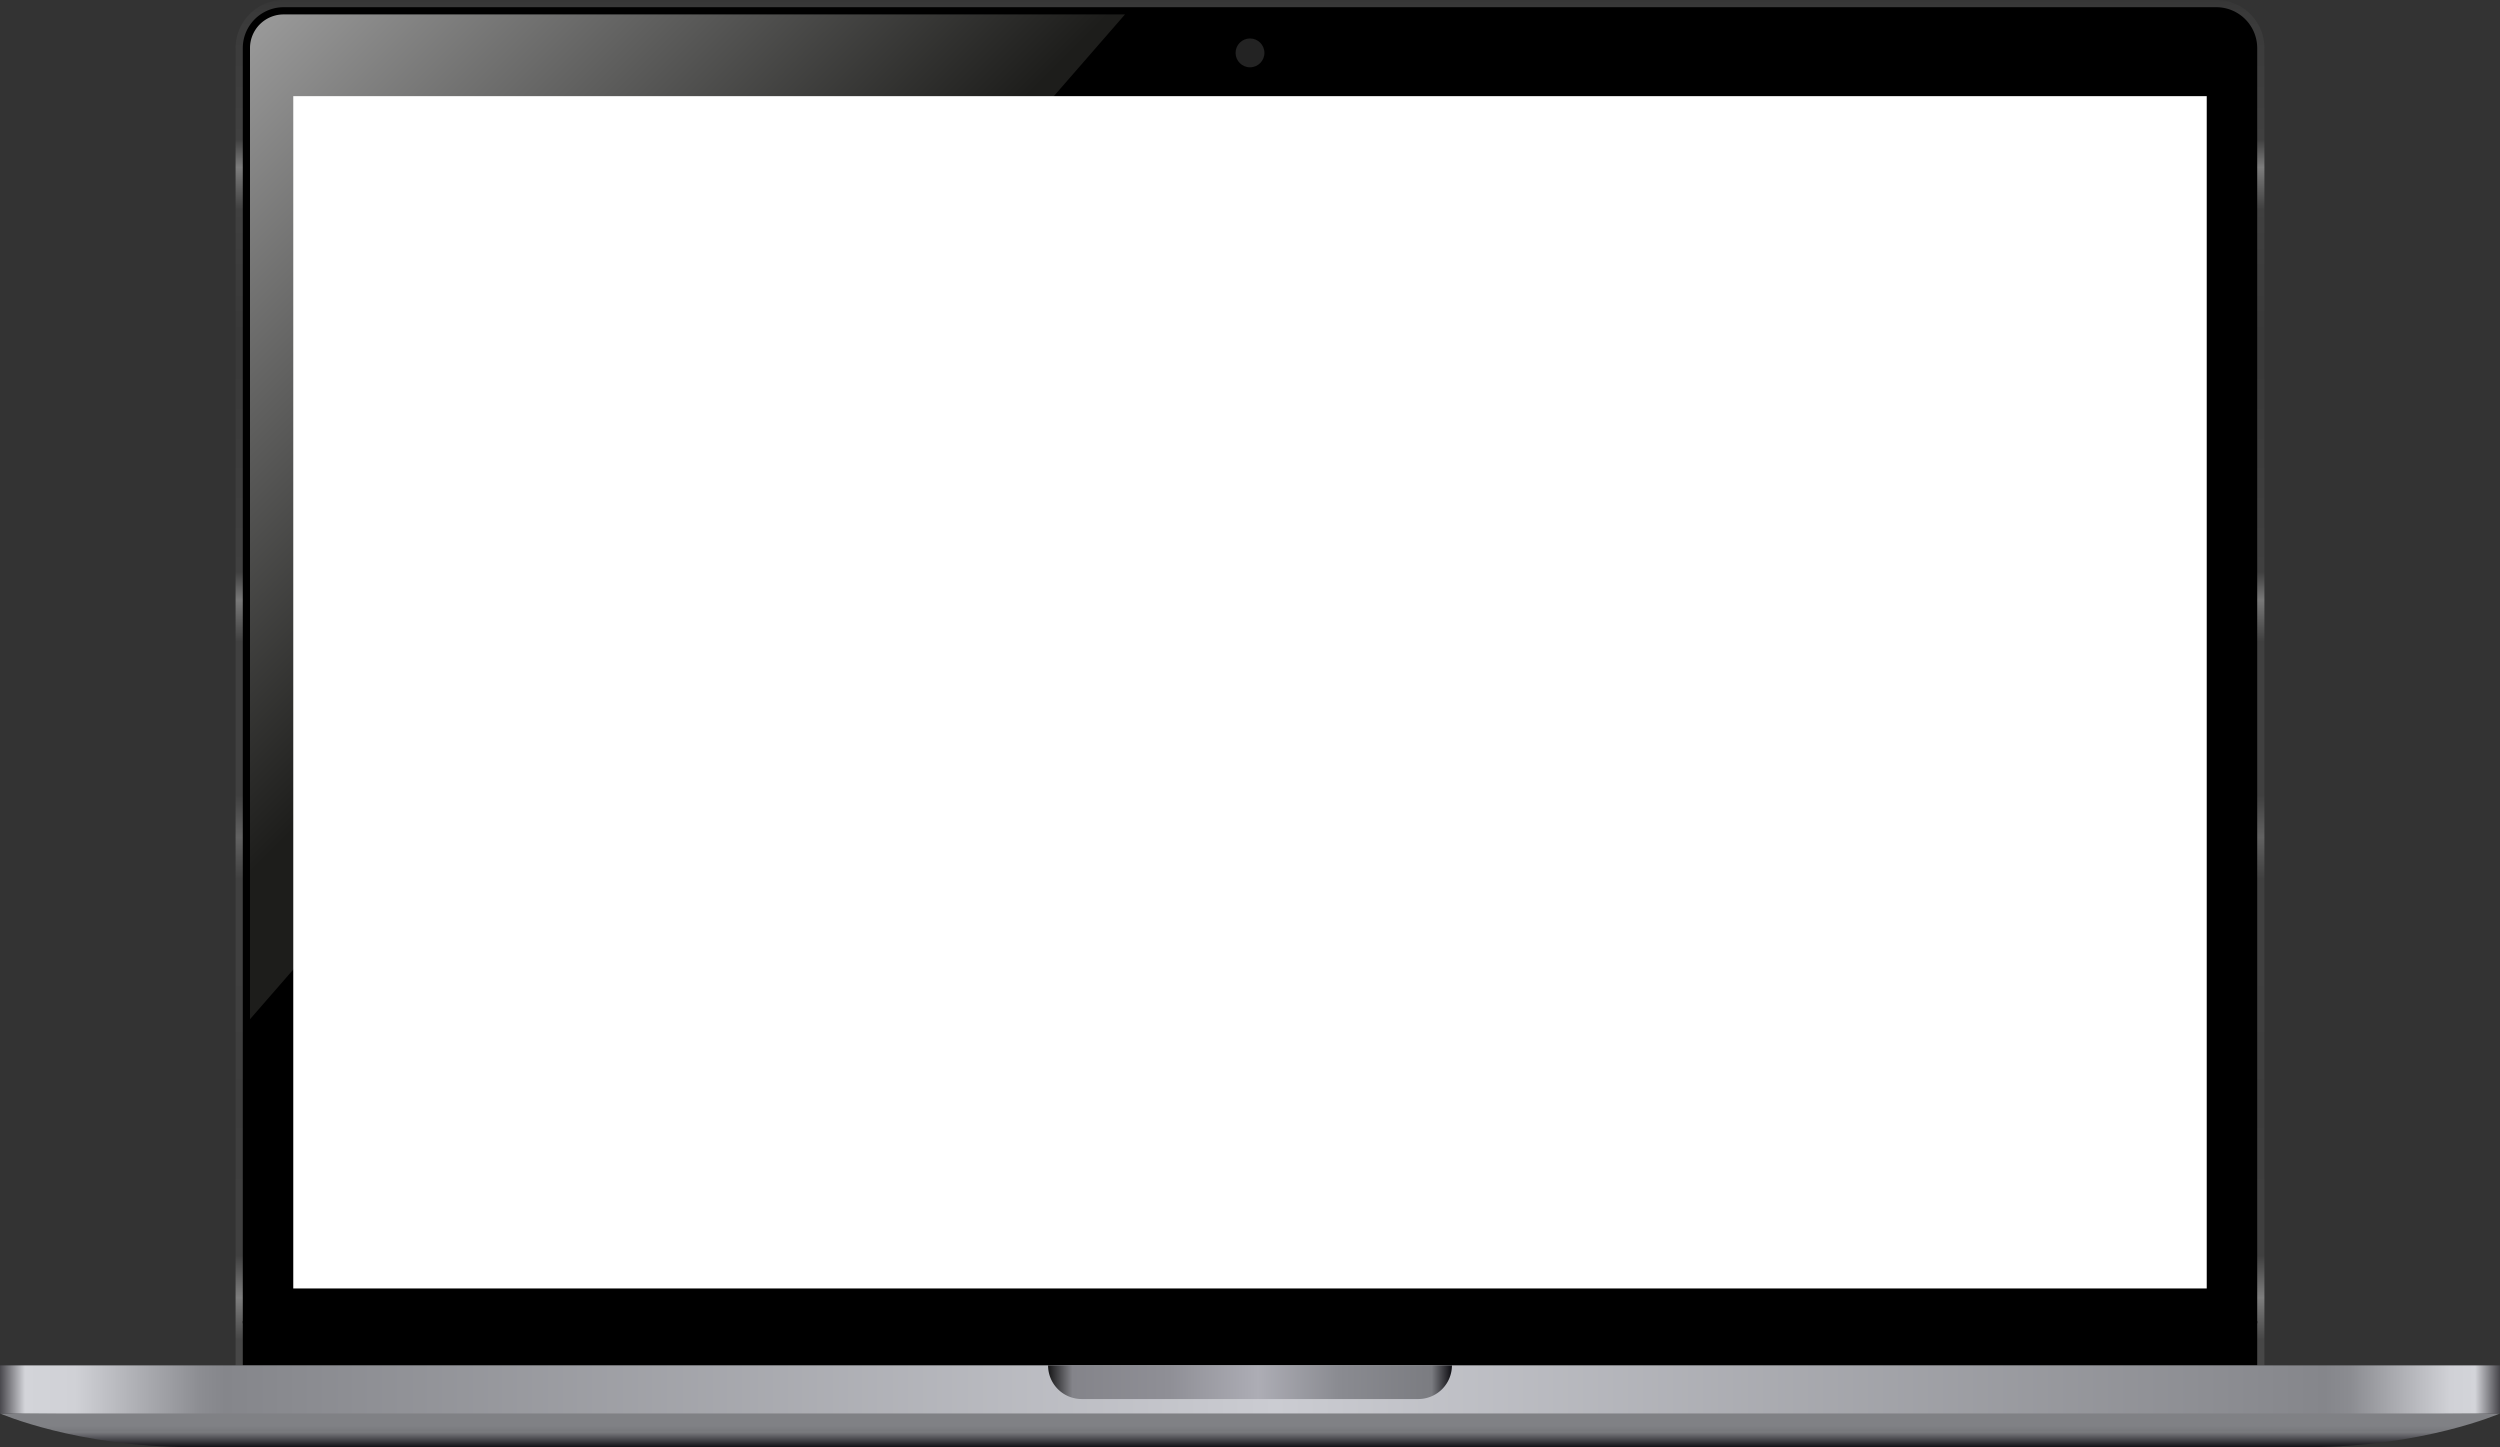 <?xml version="1.0" encoding="UTF-8"?> <svg xmlns="http://www.w3.org/2000/svg" xmlns:xlink="http://www.w3.org/1999/xlink" viewBox="0 0 520 301"><rect x="0" y="0" width="520" height="301" fill="#333333" stroke="none"/><defs><style>.cls-1{fill:url(#linear-gradient);}.cls-2{fill:url(#linear-gradient-2);}.cls-3{fill:url(#linear-gradient-3);}.cls-4{fill:url(#linear-gradient-4);}.cls-5{fill:none;stroke:#000;stroke-miterlimit:10;stroke-width:0.5px;}.cls-6{fill:url(#linear-gradient-5);}.cls-7{fill:#fff;}.cls-8{fill:#232323;}</style><linearGradient id="linear-gradient" x1="260" y1="294.01" x2="260" y2="301.18" gradientUnits="userSpaceOnUse"><stop offset="0.36" stop-color="#808185"></stop><stop offset="0.5" stop-color="#78797d"></stop><stop offset="0.54" stop-color="#7a7b7f"></stop><stop offset="1" stop-color="#0d0c11"></stop></linearGradient><linearGradient id="linear-gradient-2" x1="260" x2="260" y2="290.2" gradientUnits="userSpaceOnUse"><stop offset="0" stop-color="#363636"></stop><stop offset="0.01" stop-color="#3a3a3a"></stop><stop offset="0.1" stop-color="#404040"></stop><stop offset="0.12" stop-color="#7d7d7d"></stop><stop offset="0.15" stop-color="#404040"></stop><stop offset="0.24" stop-color="#383838"></stop><stop offset="0.41" stop-color="#404040"></stop><stop offset="0.43" stop-color="#797979"></stop><stop offset="0.46" stop-color="#404040"></stop><stop offset="0.57" stop-color="#404040"></stop><stop offset="0.6" stop-color="#626262"></stop><stop offset="0.63" stop-color="#404040"></stop><stop offset="0.69" stop-color="#404040"></stop><stop offset="0.79" stop-color="#3d3d3d"></stop><stop offset="0.9" stop-color="#404040"></stop><stop offset="0.93" stop-color="#7e7e7e"></stop><stop offset="0.96" stop-color="#474747"></stop></linearGradient><linearGradient id="linear-gradient-3" y1="289" x2="520" y2="289" gradientUnits="userSpaceOnUse"><stop offset="0" stop-color="#49484d"></stop><stop offset="0.01" stop-color="#d3d4d9"></stop><stop offset="0.03" stop-color="#d0d1d6"></stop><stop offset="0.08" stop-color="#8c8d92"></stop><stop offset="0.09" stop-color="#85868b"></stop><stop offset="0.51" stop-color="#cbccd2"></stop><stop offset="0.93" stop-color="#85868b"></stop><stop offset="0.94" stop-color="#8b8c91"></stop><stop offset="0.98" stop-color="#d0d1d6"></stop><stop offset="0.99" stop-color="#d3d4d9"></stop><stop offset="1" stop-color="#454449"></stop></linearGradient><linearGradient id="linear-gradient-4" x1="218" y1="287.5" x2="302" y2="287.5" gradientUnits="userSpaceOnUse"><stop offset="0" stop-color="#161617"></stop><stop offset="0.06" stop-color="#84848a"></stop><stop offset="0.3" stop-color="#8f8f96"></stop><stop offset="0.52" stop-color="#adadb5"></stop><stop offset="0.72" stop-color="#8a8b91"></stop><stop offset="0.95" stop-color="#7b7c81"></stop><stop offset="1" stop-color="#0d0c11"></stop></linearGradient><linearGradient id="linear-gradient-5" x1="43.59" y1="8.09" x2="134.66" y2="99.16" gradientUnits="userSpaceOnUse"><stop offset="0" stop-color="#9e9e9e"></stop><stop offset="1" stop-color="#1d1d1b"></stop></linearGradient></defs><title>laptopus</title><g id="Слой_2" data-name="Слой 2"><g id="objects"><path class="cls-1" d="M520,294s-16,7-40,7H40c-24,0-40-7-40-7l260-2Z"></path><path class="cls-2" d="M59,0H461a10,10,0,0,1,10,10V284a0,0,0,0,1,0,0H49a0,0,0,0,1,0,0V10A10,10,0,0,1,59,0Z"></path><path d="M50.5,284V10A8.51,8.51,0,0,1,59,1.5H461a8.51,8.51,0,0,1,8.5,8.5V284Z"></path><rect class="cls-3" y="284" width="520" height="10"></rect><path class="cls-4" d="M218,284h84a0,0,0,0,1,0,0v0a7,7,0,0,1-7,7H225a7,7,0,0,1-7-7v0A0,0,0,0,1,218,284Z"></path><line class="cls-5" x1="469.5" y1="275" x2="50.5" y2="275"></line><path class="cls-6" d="M234,3,52,212V10a7,7,0,0,1,7-7Z"></path><rect class="cls-7" x="61" y="20" width="398" height="248"></rect><circle class="cls-8" cx="260" cy="11" r="3"></circle></g></g></svg> 
